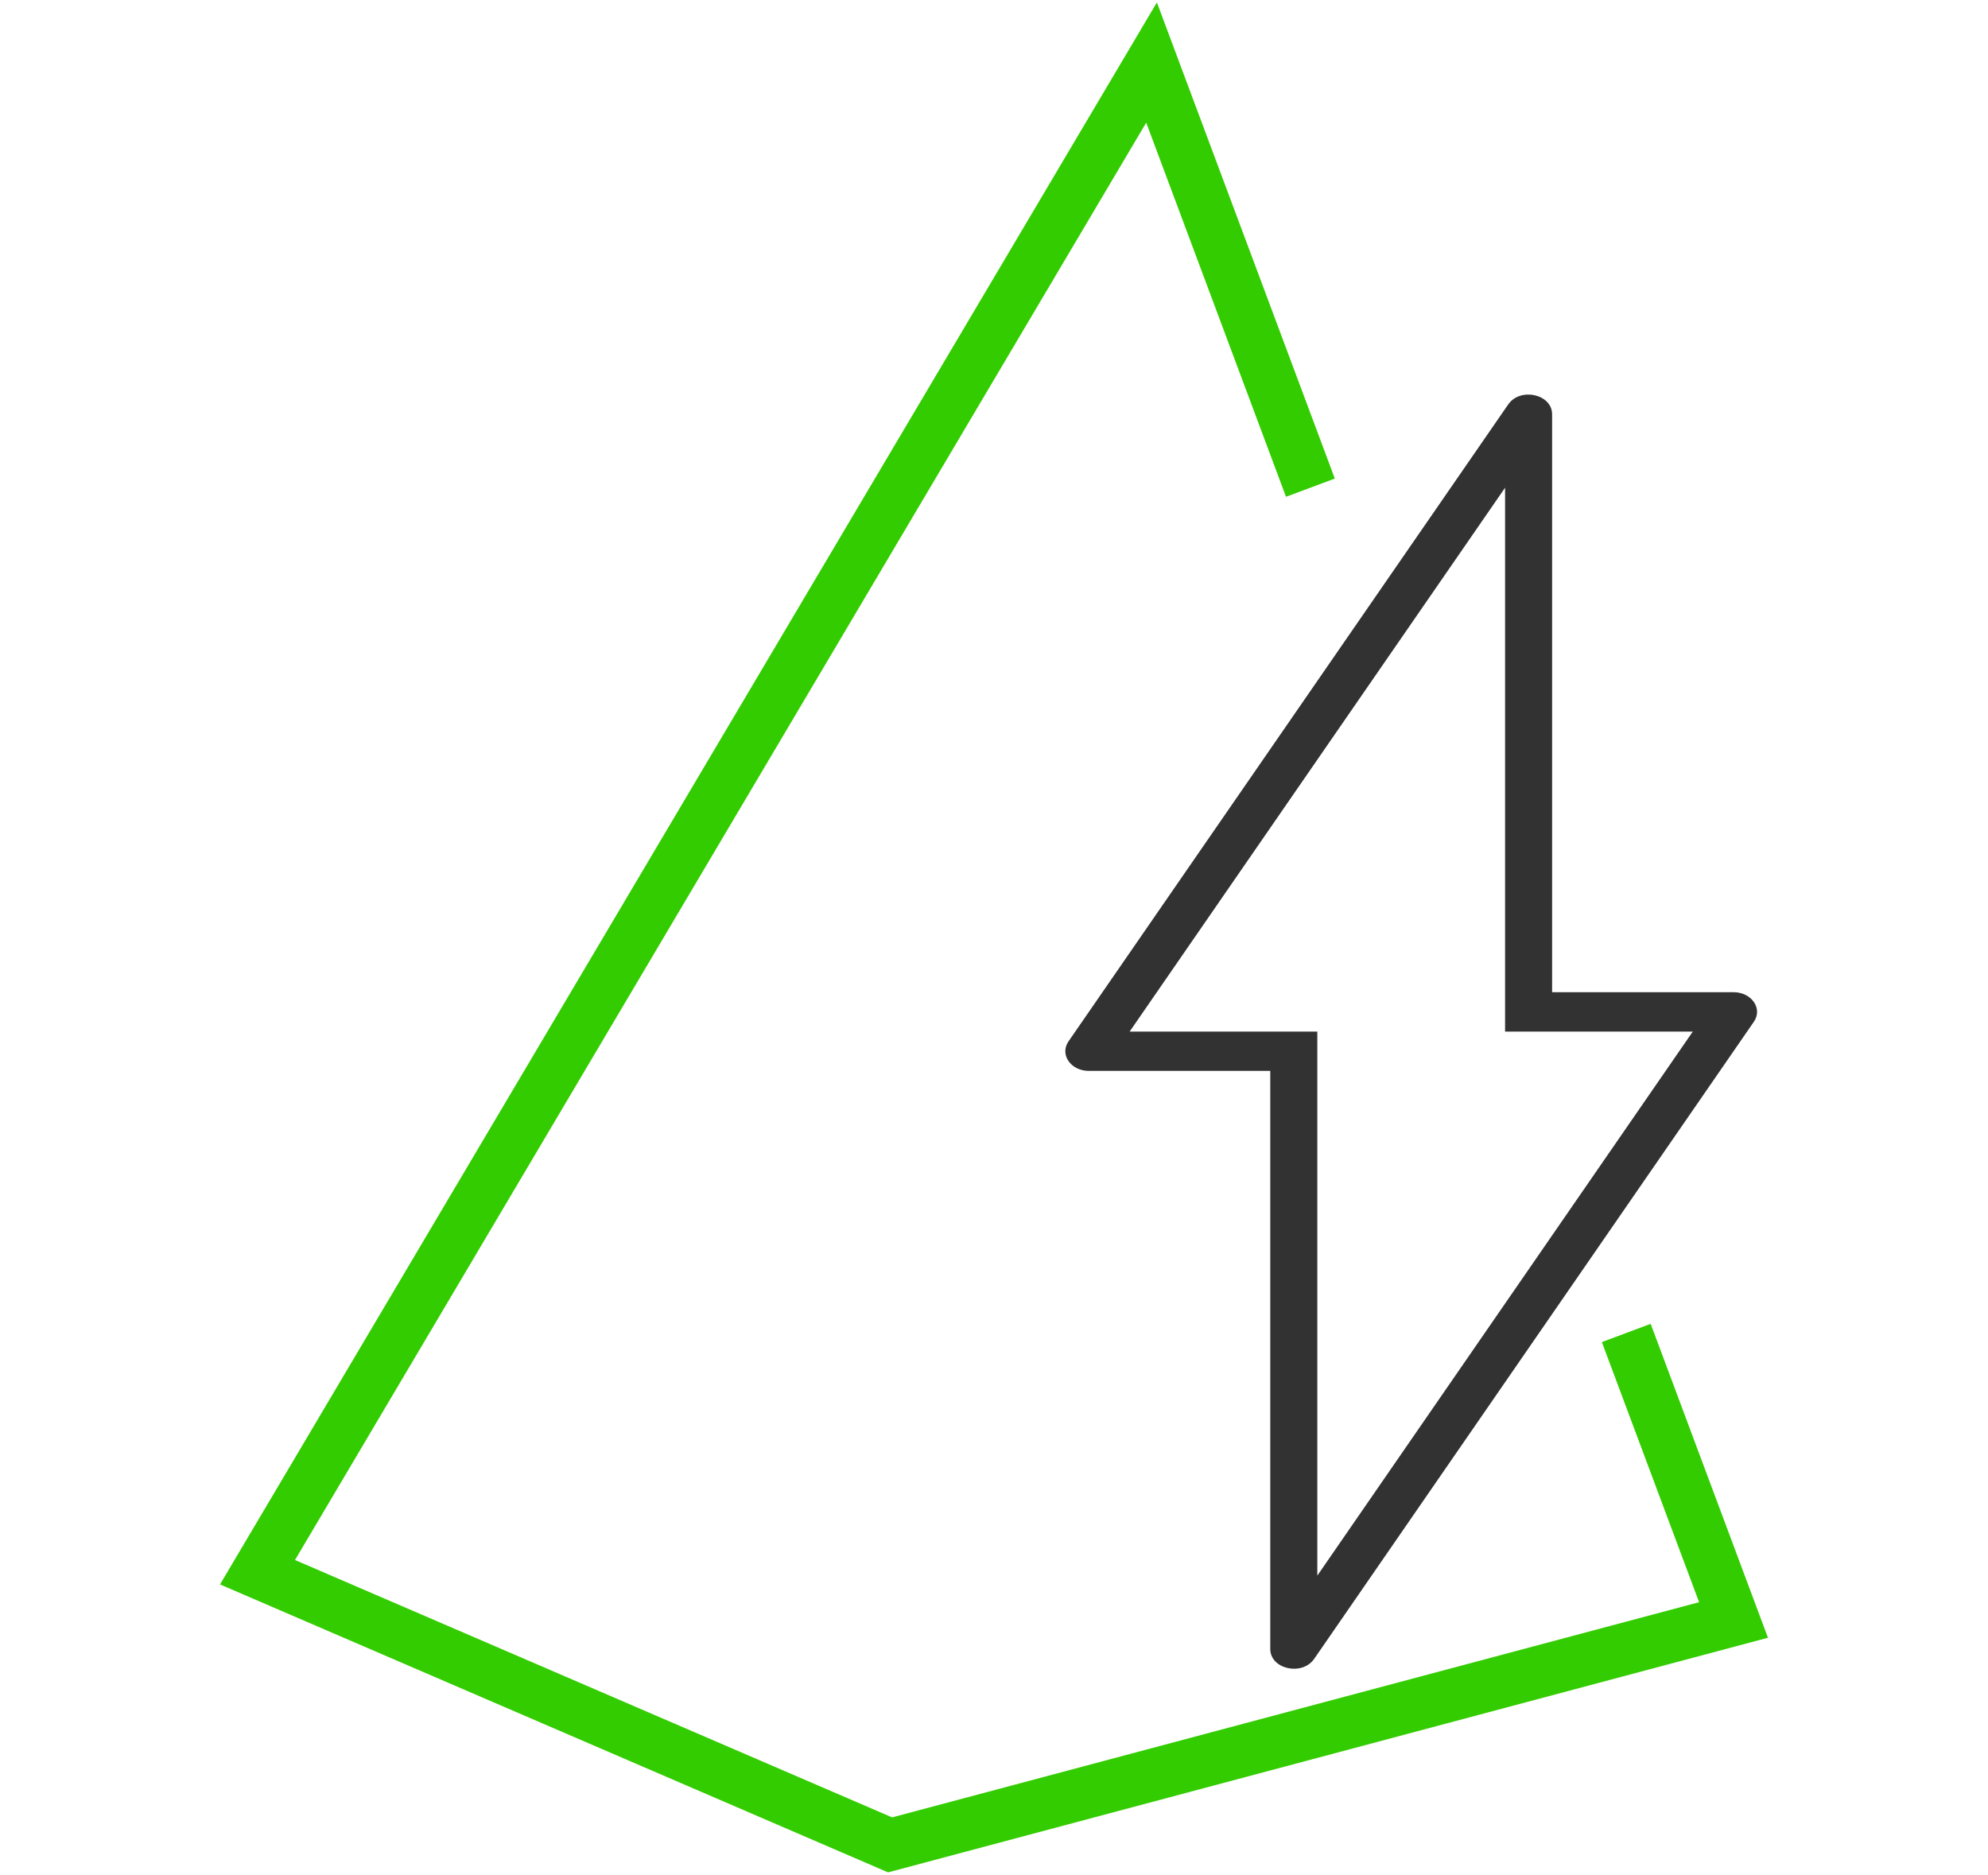 <?xml version="1.0" encoding="utf-8"?>
<!-- Generator: Adobe Illustrator 25.4.1, SVG Export Plug-In . SVG Version: 6.00 Build 0)  -->
<svg version="1.1" id="Layer_1" xmlns="http://www.w3.org/2000/svg" xmlns:xlink="http://www.w3.org/1999/xlink" x="0px" y="0px"
	 viewBox="0 0 114.502 107.986" style="enable-background:new 0 0 114.502 107.986;" xml:space="preserve">
<style type="text/css">
	.st0{fill:#33CC00;}
	.st1{fill:#323232;}
</style>
<g id="Group_68">
	<g id="Group_75">
		<path id="Path_129" class="st0" d="M51.151,107.847L12.673,91.261l53.96-91.122l10.248,27.426l-2.811,1.05L66.018,7.064
			L16.991,89.855l34.392,14.825l46.479-12.394l-5.6-14.984l2.811-1.05l6.756,18.081L51.151,107.847z"/>
		<g id="Gruppe_18">
			<path id="Pfad_36" class="st1" d="M86.687,28.093v31.326h10.811L75.873,90.754V59.42H65.062L86.687,28.093 M86.869,23.293
				l-25.327,36.69c-0.521,0.756,0.13,1.7,1.173,1.7h10.448v33.3c0,1.159,1.834,1.57,2.528,0.567l25.327-36.7
				c0.522-0.756-0.13-1.7-1.173-1.7H89.396V23.861c0-1.159-1.834-1.57-2.527-0.566L86.869,23.293z"/>
		</g>
	</g>
</g>
</svg>
